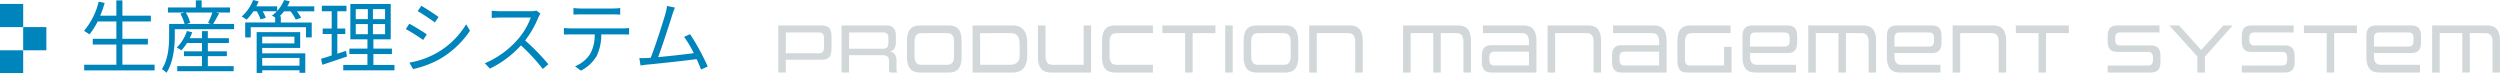 <svg xmlns="http://www.w3.org/2000/svg" xmlns:xlink="http://www.w3.org/1999/xlink" width="754.904" height="22.184" viewBox="0 0 754.904 22.184">
  <defs>
    <clipPath id="clip-path">
      <rect id="長方形_1183" data-name="長方形 1183" width="519.904" height="14.214" transform="translate(0 0)" fill="#d2d8da"/>
    </clipPath>
  </defs>
  <g id="グループ_1585" data-name="グループ 1585" transform="translate(-12087 -20724.316)">
    <path id="パス_4038" data-name="パス 4038" d="M12.96-.648v-6.1h7.7V-8.472h-7.7V-13.7h8.592v-1.752H12.96v-4.608H11.136v4.608H6.264A32.943,32.943,0,0,0,7.608-19.3l-1.8-.384a21.879,21.879,0,0,1-4.44,8.832A11.95,11.95,0,0,1,3-9.792,21.534,21.534,0,0,0,5.5-13.7h5.64v5.232H4.008v1.728h7.128v6.1H1.416V1.08H22.68V-.648ZM38.76-3.24H44.5V-4.68H38.76V-7.2h6.36V-8.64H38.76v-2.136H36.984V-8.64h-3.72a13.234,13.234,0,0,0,.792-1.8l-1.608-.384a12.618,12.618,0,0,1-3.072,4.992,9.8,9.8,0,0,1,1.392.864,15.542,15.542,0,0,0,1.7-2.232h4.512v2.52H31.56v1.44h5.424V-.216H29.52V1.32H46.56V-.216h-7.8Zm1.368-13.152a27.881,27.881,0,0,1-1.3,3.144l.84.288h-7.32l1.08-.312a10.279,10.279,0,0,0-1.32-3.12Zm.24,3.432c.552-.888,1.2-2.088,1.8-3.216l-.888-.216h4.176v-1.536H36.888v-2.16H35.136v2.16H26.712v1.536H31.68l-1.224.336a13.2,13.2,0,0,1,1.272,3.1H27.072v3.72c0,2.832-.24,6.936-2.184,9.912A7.78,7.78,0,0,1,26.256,1.8c2.112-3.192,2.52-7.9,2.52-11.04v-2.136h17.9V-12.96ZM66.432-2.688V-.36H55.176V-2.688ZM64.9-9.12v2.04h-9.72V-9.12Zm-9.72,3.408H66.648v-4.776H53.5V1.848h1.68V1.032H66.432V1.8h1.752V-4.08H55.176ZM70.9-18.264H62.76a12.6,12.6,0,0,0,.744-1.512l-1.7-.408a11.263,11.263,0,0,1-2.112,3.312v-1.392H53.4a11.946,11.946,0,0,0,.7-1.488l-1.656-.432a13.149,13.149,0,0,1-3.456,4.992,11.023,11.023,0,0,1,1.464.96,16.364,16.364,0,0,0,2.064-2.544h1.032a15.126,15.126,0,0,1,1.128,2.448l1.584-.48a10.893,10.893,0,0,0-.936-1.968h4.272a9.613,9.613,0,0,1-1.488,1.32,8.712,8.712,0,0,1,.984.552v1.512H50.04V-8.9h1.68v-3.072H68.4V-8.9h1.728v-4.488H60.792v-1.872h-.36a16.7,16.7,0,0,0,1.344-1.512H63.7a11.147,11.147,0,0,1,1.608,2.52l1.632-.552a11.937,11.937,0,0,0-1.3-1.968H70.9Zm9.576,13.44-2.616.864V-9.912h2.4v-1.656h-2.4v-5.208h2.76v-1.68h-7.44v1.68h2.976v5.208H73.44v1.656h2.712v6.48c-1.224.408-2.328.744-3.216,1.008l.408,1.8c2.136-.7,4.872-1.632,7.44-2.5Zm2.952-8.088h3.648v3.048H83.424Zm0-4.512h3.648V-14.4H83.424ZM92.28-14.4H88.608v-3.024H92.28Zm0,4.536H88.608v-3.048H92.28ZM88.752-.576V-3.864h5.592V-5.5H88.752V-8.3h5.232v-10.68H81.792V-8.3h5.16V-5.5H81.5v1.632h5.448V-.576h-7.3V1.056H95.112V-.576Zm14.472-17.856-1.08,1.608c1.416.816,4.008,2.544,5.16,3.408l1.128-1.632C107.4-15.816,104.64-17.64,103.224-18.432Zm-3.6,17.16,1.1,1.944A29.877,29.877,0,0,0,108.7-2.3a27.965,27.965,0,0,0,9.216-8.592l-1.152-1.968a24.478,24.478,0,0,1-9.1,8.784A25.5,25.5,0,0,1,99.624-1.272ZM99.6-13.032,98.544-11.4a52.605,52.605,0,0,1,5.232,3.288l1.1-1.68C103.824-10.56,101.016-12.264,99.6-13.032Zm39.6-3.024-1.224-.936a6.572,6.572,0,0,1-1.8.192h-9.264c-.72,0-2.088-.1-2.424-.144v2.184c.264-.024,1.584-.12,2.424-.12h9.36a21.119,21.119,0,0,1-3.984,6.672A27.444,27.444,0,0,1,122.4-1.08L123.936.528A30.425,30.425,0,0,0,133.3-6.48,55.414,55.414,0,0,1,139.9.648l1.68-1.44a66.576,66.576,0,0,0-7.008-7.176A30.375,30.375,0,0,0,138.6-15,6.884,6.884,0,0,1,139.2-16.056Zm9.96-1.7v1.992c.6-.048,1.392-.072,2.184-.072h9.7c.7,0,1.536.024,2.232.072V-17.76a17.707,17.707,0,0,1-2.232.144h-9.72A19.964,19.964,0,0,1,149.16-17.76Zm-2.88,6.024v1.992c.672-.048,1.368-.048,2.088-.048h7.2a11.619,11.619,0,0,1-1.392,5.952A9.935,9.935,0,0,1,149.64-.168l1.776,1.32a11.712,11.712,0,0,0,4.728-4.392,14.527,14.527,0,0,0,1.416-6.552h6.528c.576,0,1.344.024,1.872.048v-1.992a12.866,12.866,0,0,1-1.872.12h-15.72A19.184,19.184,0,0,1,146.28-11.736ZM179.808-17.9l-2.4-.48a15.1,15.1,0,0,1-.456,2.3c-.672,2.352-3.12,10.032-4.464,13.344-.432.024-.84.048-1.2.072-.7.024-1.512.048-2.232.024l.36,2.232c.7-.1,1.392-.216,1.992-.264,3.216-.288,11.256-1.176,14.952-1.656.552,1.176,1.008,2.28,1.32,3.144L189.7-.1a67.619,67.619,0,0,0-5.328-9.768l-1.8.816a34.086,34.086,0,0,1,2.928,4.92c-2.64.36-7.248.864-10.776,1.2,1.2-3.12,3.576-10.488,4.272-12.744C179.3-16.68,179.568-17.3,179.808-17.9Z" transform="translate(12111 20744.5)" fill="#0084bc"/>
    <g id="グループ_1572" data-name="グループ 1572" transform="translate(11839 19480.5)">
      <rect id="長方形_1130" data-name="長方形 1130" width="7" height="7" transform="translate(248 1245)" fill="#0084bc"/>
      <rect id="長方形_1131" data-name="長方形 1131" width="7" height="7" transform="translate(255 1252)" fill="#0084bc"/>
      <rect id="長方形_1132" data-name="長方形 1132" width="7" height="7" transform="translate(248 1259)" fill="#0084bc"/>
    </g>
    <g id="グループ_1573" data-name="グループ 1573" transform="translate(12322 20732)">
      <g id="グループ_676" data-name="グループ 676" clip-path="url(#clip-path)">
        <path id="パス_3096" data-name="パス 3096" d="M2.287,10.351v3.863H0V0H13.177c2.155,0,2.912,1.133,2.912,3.212V6.865c0,2.457-.757,3.486-2.912,3.486ZM13.82,3.8c0-1.092-.4-1.68-1.456-1.68H2.287V8.377H12.364c1.059,0,1.456-.546,1.456-1.826Z" fill="#d2d8da"/>
        <path id="パス_3097" data-name="パス 3097" d="M33.764,14.214a1.064,1.064,0,0,1-.323-.924V10.666c0-1.219-.717-1.679-1.776-1.679H21.4v5.227H19.111V0h13.5c2.136,0,2.912,1.133,2.912,3.212V4.976c0,2.415-1.192,2.792-1.966,2.9.85.084,2.155.546,2.155,2.793V13.29a1.123,1.123,0,0,0,.321.924ZM33.253,3.8c0-1.092-.4-1.68-1.456-1.68H21.4V7.033H31.608c.984,0,1.645-.4,1.645-1.658Z" fill="#d2d8da"/>
        <path id="パス_3098" data-name="パス 3098" d="M42.746,14.214c-2.647,0-3.877-1.532-3.877-4.619V4.619C38.869,1.532,40.1,0,42.746,0h8.772c2.646,0,3.857,1.532,3.857,4.619V9.6c0,3.087-1.211,4.619-3.857,4.619ZM53.087,4.871c0-1.7-.644-2.541-2.042-2.541H43.219c-1.418,0-2.062.84-2.062,2.541V9.343c0,1.679.644,2.54,2.062,2.54h7.826c1.4,0,2.042-.861,2.042-2.54Z" fill="#d2d8da"/>
        <path id="パス_3099" data-name="パス 3099" d="M58.675,14.213V0h12.2c2.873,0,4.31,1.972,4.31,5.08V9.258c0,3.024-1.418,4.955-4.31,4.955ZM72.892,5.9c0-2.1-.529-3.569-2.458-3.569H60.963v9.552h8.81c2.06,0,3.119-.839,3.119-2.834Z" fill="#d2d8da"/>
        <path id="パス_3100" data-name="パス 3100" d="M82.252,14.214c-2.59,0-3.838-1.554-3.838-4.619V0h2.307V9.343c0,1.68.662,2.54,2.023,2.54h9.471V0h2.25V14.214Z" fill="#d2d8da"/>
        <path id="パス_3101" data-name="パス 3101" d="M101.642,14.214c-2.647,0-3.876-1.532-3.876-4.619V4.619C97.766,1.532,99,0,101.642,0h11.5V2.33H102.115c-1.418,0-2.062.84-2.062,2.541V9.343c0,1.68.644,2.54,2.062,2.54h11.022v2.331Z" fill="#d2d8da"/>
        <path id="パス_3102" data-name="パス 3102" d="M122.862,14.214V2.33H116V0h16.012V2.33h-6.881V14.214Z" fill="#d2d8da"/>
        <rect id="長方形_1182" data-name="長方形 1182" width="2.287" height="14.214" transform="translate(134.957 0)" fill="#d2d8da"/>
        <path id="パス_3103" data-name="パス 3103" d="M144.4,14.214c-2.646,0-3.876-1.532-3.876-4.619V4.619c0-3.087,1.23-4.619,3.876-4.619h8.772c2.647,0,3.857,1.532,3.857,4.619V9.6c0,3.087-1.21,4.619-3.857,4.619ZM154.74,4.871c0-1.7-.644-2.541-2.043-2.541h-7.826c-1.418,0-2.061.84-2.061,2.541V9.343c0,1.679.643,2.54,2.061,2.54H152.7c1.4,0,2.043-.861,2.043-2.54Z" fill="#d2d8da"/>
        <path id="パス_3104" data-name="パス 3104" d="M174.223,14.214V4.871c0-1.679-.661-2.541-2.041-2.541h-9.566V14.214h-2.288V0h12.327c2.609,0,3.838,1.553,3.838,4.619v9.595Z" fill="#d2d8da"/>
        <path id="パス_3105" data-name="パス 3105" d="M206.9,14.214V4.871c0-1.679-.661-2.541-2.041-2.541h-4.8V14.214h-2.268V2.33h-6.826V14.214h-2.287V0h16.657c2.608,0,3.838,1.553,3.838,4.619v9.595Z" fill="#d2d8da"/>
        <path id="パス_3106" data-name="パス 3106" d="M215.377,14.214c-2.136,0-2.912-1.134-2.912-3.212V9.175c0-2.079.776-3.212,2.912-3.212h11.306V4.871c0-1.7-.662-2.541-2.042-2.541H212.787V0h12.327c2.628,0,3.838,1.532,3.838,4.619v9.595Zm11.306-6.3H216.19c-1.059,0-1.455.588-1.455,1.68v.8c0,1.113.4,1.7,1.455,1.7h10.493Z" fill="#d2d8da"/>
        <path id="パス_3107" data-name="パス 3107" d="M246.2,14.214V4.871c0-1.679-.661-2.541-2.041-2.541h-9.566V14.214H232.3V0h12.327c2.609,0,3.838,1.553,3.838,4.619v9.595Z" fill="#d2d8da"/>
        <path id="パス_3108" data-name="パス 3108" d="M254.681,14.214c-2.136,0-2.912-1.134-2.912-3.212V9.175c0-2.079.776-3.212,2.912-3.212h11.3V4.871c0-1.7-.662-2.541-2.041-2.541H252.09V0h12.328c2.627,0,3.838,1.532,3.838,4.619v9.595Zm11.3-6.3H255.494c-1.059,0-1.456.588-1.456,1.68v.8c0,1.113.4,1.7,1.456,1.7h10.492Z" fill="#d2d8da"/>
        <path id="パス_3109" data-name="パス 3109" d="M274.451,14.214c-2.154,0-2.949-1.134-2.949-3.759V4.619C271.5,1.532,272.731,0,275.379,0h12.193V2.33H275.851c-1.418,0-2.061.84-2.061,2.541v5.248c0,1.366.416,1.975,1.474,1.975h10.341V6.467h2.27v7.747Z" fill="#d2d8da"/>
        <path id="パス_3110" data-name="パス 3110" d="M295.038,14.214c-2.648,0-3.876-1.532-3.876-4.619V3.212c0-2.079.794-3.212,2.949-3.212h10.644c2.155,0,2.912,1.133,2.912,3.212V5.123c0,2.078-.757,3.212-2.912,3.212H293.449V9.343c0,1.68.643,2.54,2.061,2.54h11.835v2.331ZM305.4,3.8c0-1.092-.4-1.68-1.456-1.68h-9.019c-1.058,0-1.474.588-1.474,1.68V6.362h10.493c1.059,0,1.456-.61,1.456-1.7Z" fill="#d2d8da"/>
        <path id="パス_3111" data-name="パス 3111" d="M329.246,14.214V4.871c0-1.679-.662-2.541-2.043-2.541h-4.8V14.214h-2.269V2.33h-6.825V14.214H311.02V0h16.656c2.609,0,3.838,1.553,3.838,4.619v9.595Z" fill="#d2d8da"/>
        <path id="パス_3112" data-name="パス 3112" d="M338.637,14.214c-2.647,0-3.876-1.532-3.876-4.619V3.212c0-2.079.794-3.212,2.949-3.212h10.643c2.157,0,2.913,1.133,2.913,3.212V5.123c0,2.078-.756,3.212-2.913,3.212h-11.3V9.343c0,1.68.642,2.54,2.06,2.54h11.834v2.331ZM349,3.8c0-1.092-.4-1.68-1.455-1.68h-9.018c-1.058,0-1.474.588-1.474,1.68V6.362h10.492c1.059,0,1.455-.61,1.455-1.7Z" fill="#d2d8da"/>
        <path id="パス_3113" data-name="パス 3113" d="M368.515,14.214V4.871c0-1.679-.661-2.541-2.042-2.541h-9.566V14.214h-2.288V0h12.327c2.609,0,3.838,1.553,3.838,4.619v9.595Z" fill="#d2d8da"/>
        <path id="パス_3114" data-name="パス 3114" d="M380.563,14.214V2.33H373.7V0h16.012V2.33h-6.88V14.214Z" fill="#d2d8da"/>
        <path id="パス_3115" data-name="パス 3115" d="M401.43,14.214v-2.12h12.213c1.059,0,1.475-.588,1.475-1.7V9.7c0-1.07-.4-1.7-1.456-1.7h-9.32c-2.137,0-2.912-1.155-2.912-3.233V3.212c0-2.079.775-3.212,2.912-3.212h12.742V2.12H405.155c-1.059,0-1.455.588-1.455,1.68v.524c0,1.092.4,1.7,1.455,1.7h9.3c2.156,0,2.931,1.154,2.931,3.233V11c0,2.078-.775,3.212-2.931,3.212Z" fill="#d2d8da"/>
        <path id="パス_3116" data-name="パス 3116" d="M428.509,14.214V9.363L420.039,0h2.949l6.693,7.411L436.355,0h2.836L430.8,9.406v4.808Z" fill="#d2d8da"/>
        <path id="パス_3117" data-name="パス 3117" d="M441.935,14.214v-2.12h12.213c1.058,0,1.475-.588,1.475-1.7V9.7c0-1.07-.4-1.7-1.457-1.7h-9.32c-2.136,0-2.911-1.155-2.911-3.233V3.212c0-2.079.775-3.212,2.911-3.212h12.742V2.12H445.66c-1.06,0-1.457.588-1.457,1.68v.524c0,1.092.4,1.7,1.457,1.7h9.3c2.156,0,2.931,1.154,2.931,3.233V11c0,2.078-.775,3.212-2.931,3.212Z" fill="#d2d8da"/>
        <path id="パス_3118" data-name="パス 3118" d="M467.565,14.214V2.33H460.7V0h16.012V2.33h-6.88V14.214Z" fill="#d2d8da"/>
        <path id="パス_3119" data-name="パス 3119" d="M483.43,14.214c-2.648,0-3.877-1.532-3.877-4.619V3.212c0-2.079.795-3.212,2.949-3.212h10.644c2.156,0,2.913,1.133,2.913,3.212V5.123c0,2.078-.757,3.212-2.913,3.212h-11.3V9.343c0,1.68.643,2.54,2.061,2.54h11.834v2.331ZM493.789,3.8c0-1.092-.4-1.68-1.455-1.68h-9.019c-1.058,0-1.474.588-1.474,1.68V6.362h10.493c1.059,0,1.455-.61,1.455-1.7Z" fill="#d2d8da"/>
        <path id="パス_3120" data-name="パス 3120" d="M517.637,14.214V4.871c0-1.679-.662-2.541-2.043-2.541h-4.8V14.214h-2.269V2.33H501.7V14.214h-2.288V0h16.656c2.609,0,3.838,1.553,3.838,4.619v9.595Z" fill="#d2d8da"/>
      </g>
    </g>
  </g>
</svg>

